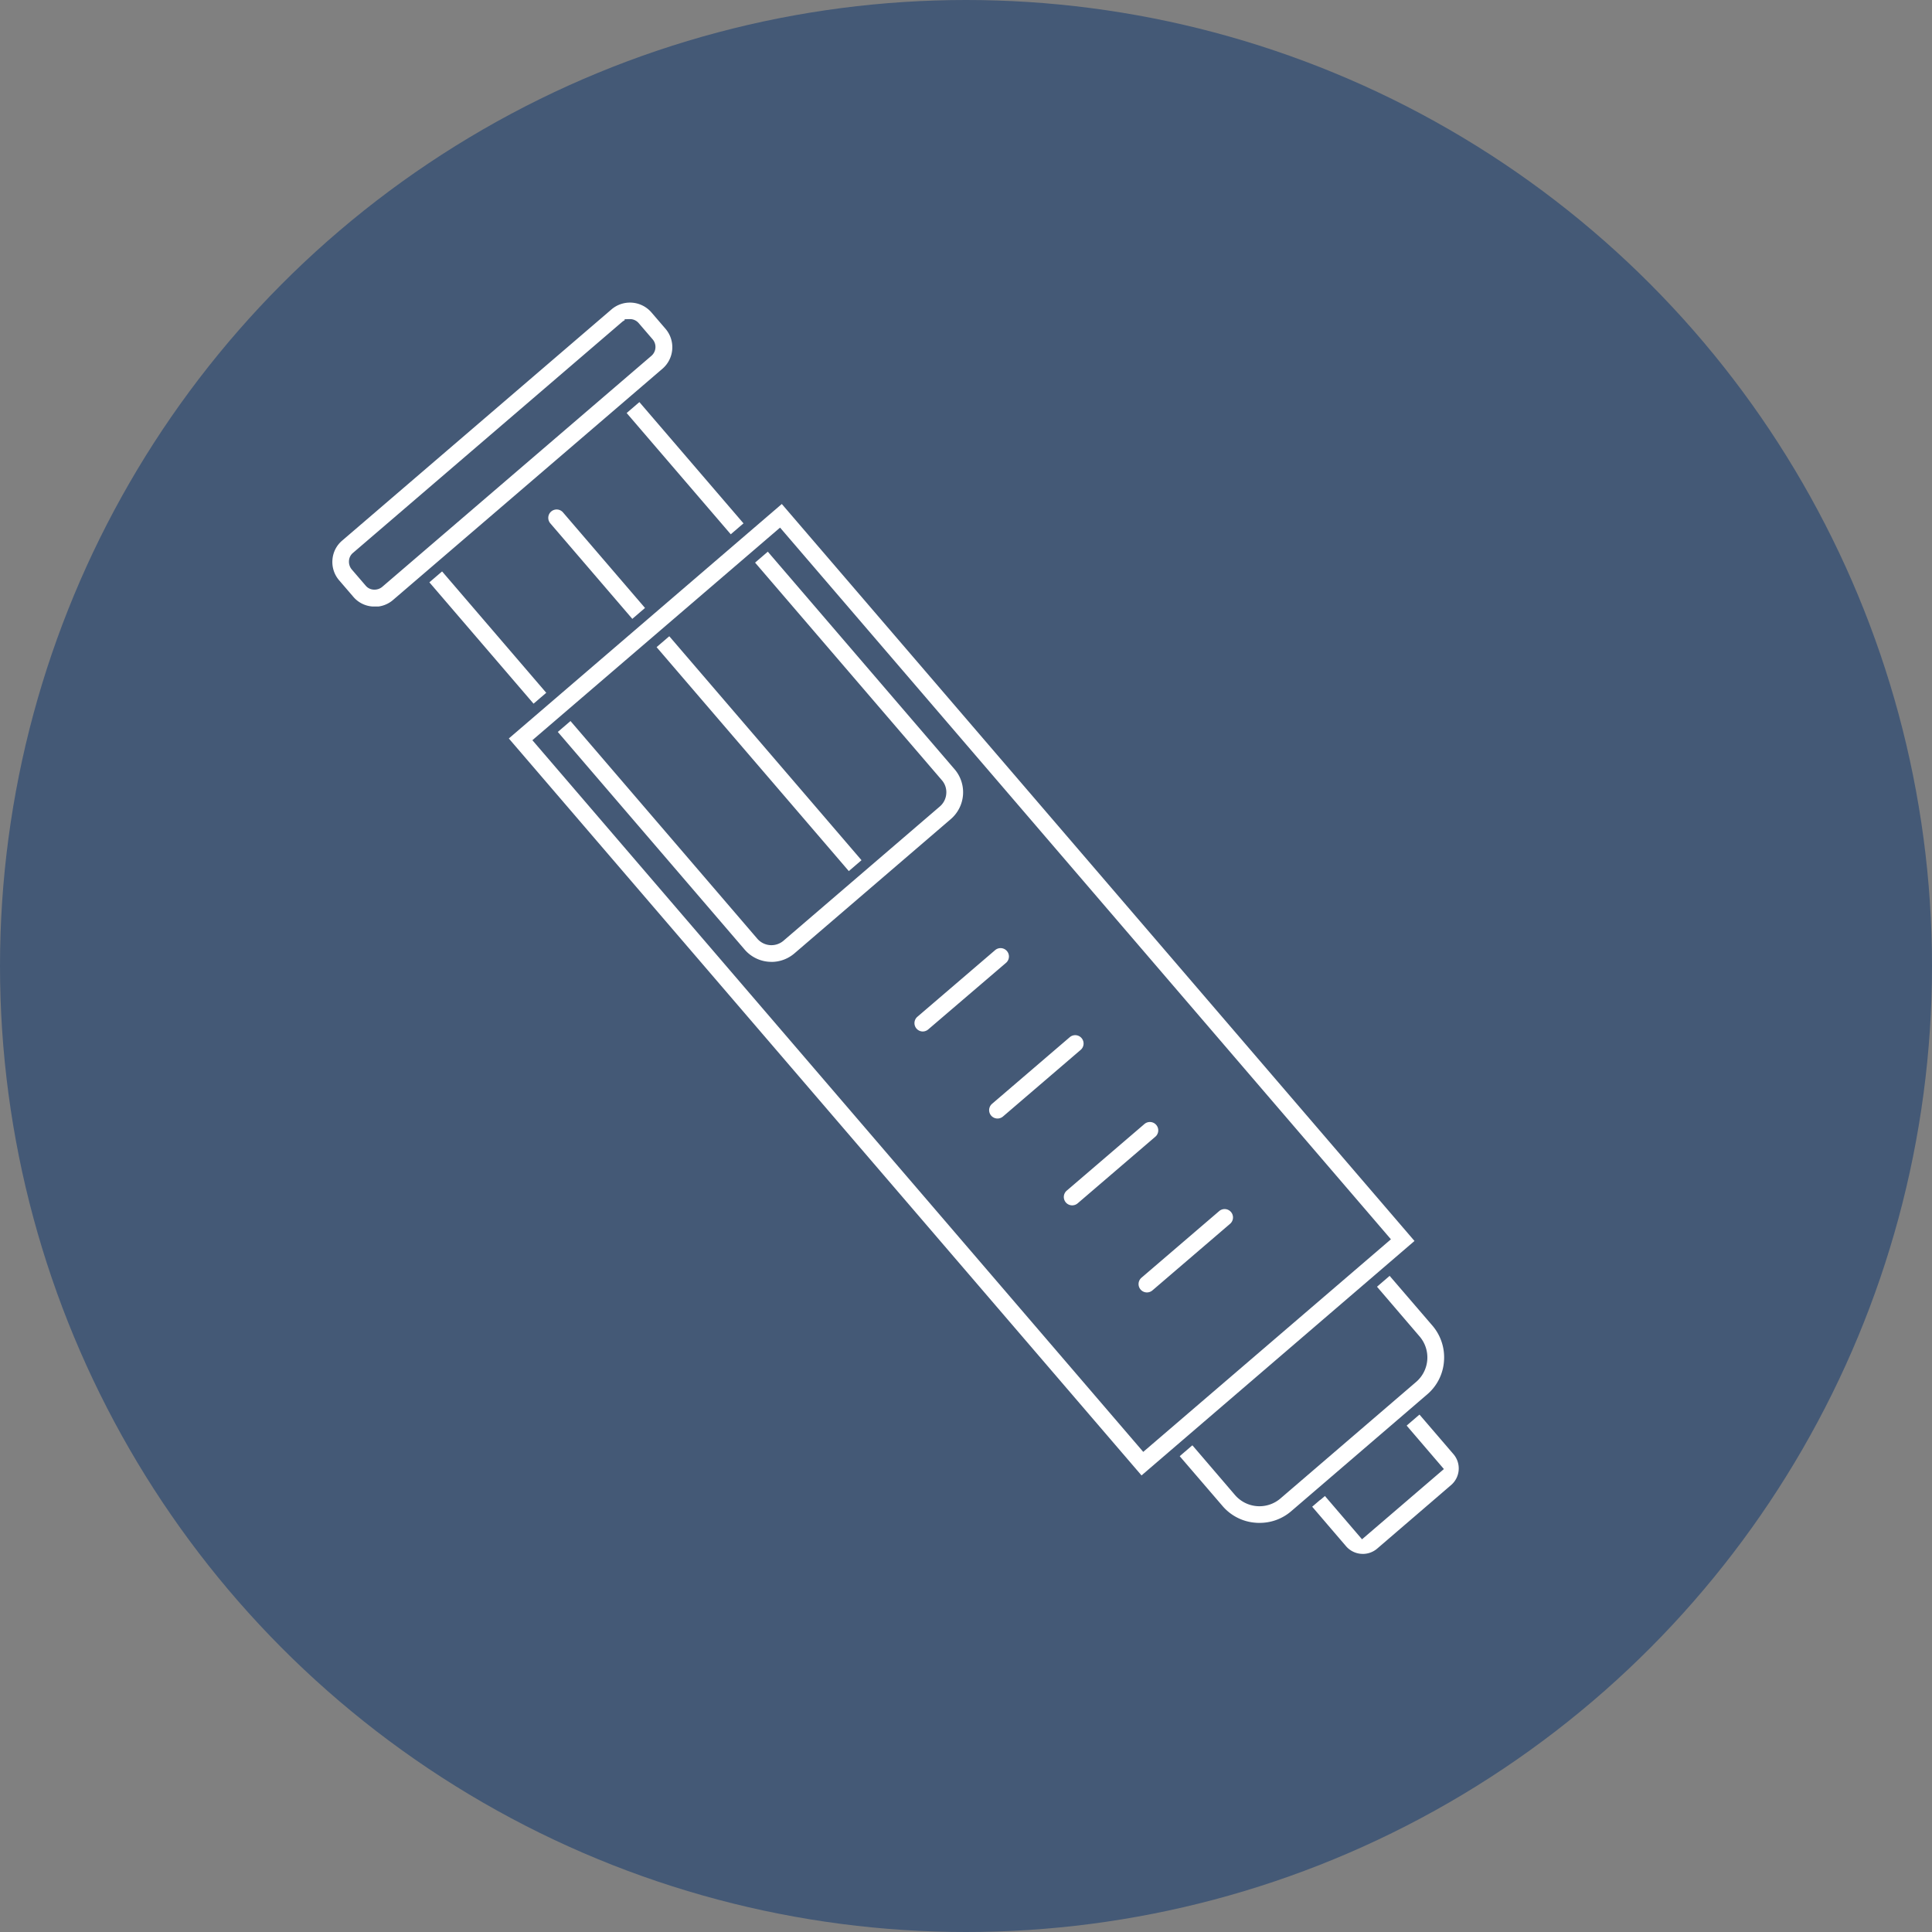 <svg xmlns="http://www.w3.org/2000/svg" width="141" height="141" viewBox="0 0 141 141">
  <rect x="0" y="0" width="141" height="141" fill="#808080" stroke="none"/>
  <g id="_64617_HIZ_Web-Icon_Syringe-Red" data-name="64617_HIZ_Web-Icon_Syringe-Red" transform="translate(-1.379 -1.183)">
    <g id="a" transform="translate(1.379 0.901)">
      <circle id="Ellipse_9" data-name="Ellipse 9" cx="70.5" cy="70.5" r="70.5" transform="translate(0 0.282)" fill="#445976"/>
    </g>
    <g id="b" transform="translate(25.256 22.891)">
      <path id="Path_68" data-name="Path 68" d="M102.3,116.544a1.985,1.985,0,0,1-1.5-.689L96.8,111.188l8.4-7.208,4.008,4.667a1.975,1.975,0,0,1-.207,2.777h0l-5.406,4.648a1.982,1.982,0,0,1-1.28.473Zm-2.728-5.14,2.718,3.171,5.406-4.638-2.718-3.171-5.406,4.648Zm8.773-.729Zm-.64-.748Z" transform="translate(-26.724 -24.472)" fill="#fff" stroke="#445976" stroke-width="0.75"/>
      <path id="Path_71" data-name="Path 71" d="M65.3,66.958a.992.992,0,0,1-.748-.345L41.876,40.195a.985.985,0,1,1,1.5-1.28L66.05,65.333a.985.985,0,0,1-.748,1.625Z" transform="translate(-25.878 -23.469)" fill="#fff" stroke="#445976" stroke-width="0.75"/>
      <path id="Path_67" data-name="Path 67" d="M94.621,114.122c-.1,0-.207,0-.305-.01a3.884,3.884,0,0,1-2.688-1.359l-4.648-5.406L102.872,93.7l4.648,5.406a3.935,3.935,0,0,1,.935,2.865,3.884,3.884,0,0,1-1.359,2.688l-9.916,8.517A3.883,3.883,0,0,1,94.621,114.122Zm-4.864-6.568,3.358,3.919a1.98,1.98,0,0,0,2.777.217l9.916-8.517a1.98,1.98,0,0,0,.217-2.777l-3.358-3.919Z" transform="translate(-26.574 -24.314)" fill="#fff" stroke="#445976" stroke-width="0.75"/>
      <path id="Path_69" data-name="Path 69" d="M58.153,72.186a2.952,2.952,0,0,1-2.245-1.024L31.36,42.567,47.252,28.92,71.8,57.515a2.957,2.957,0,0,1-.325,4.165l-11.412,9.8a2.954,2.954,0,0,1-1.92.709ZM34.137,42.774l23.258,27.1a.984.984,0,0,0,1.388.108l11.412-9.8a.98.98,0,0,0,.335-.67.954.954,0,0,0-.236-.719L47.036,31.7,34.127,42.774ZM70.845,60.931Z" transform="translate(-25.721 -23.321)" fill="#fff" stroke="#445976" stroke-width="0.75"/>
      <path id="Path_70" data-name="Path 70" d="M29.1,46.163h-.187a2.39,2.39,0,0,1-1.664-.847l-1.024-1.191a2.421,2.421,0,0,1-.581-1.772,2.39,2.39,0,0,1,.847-1.664L46.141,23.821a2.447,2.447,0,0,1,3.446.266l1.024,1.191a2.447,2.447,0,0,1-.266,3.446L30.691,45.592a2.415,2.415,0,0,1-1.585.591ZM47.716,25.19a.5.5,0,0,0-.305.108L27.757,42.165a.433.433,0,0,0-.158.325.508.508,0,0,0,.108.345l1.024,1.191a.433.433,0,0,0,.325.158.508.508,0,0,0,.345-.108L49.055,27.208l-2.333,1.083,2.333-1.083a.48.48,0,0,0,.049-.67L48.08,25.347a.464.464,0,0,0-.364-.158Z" transform="translate(-25.633 -23.234)" fill="#fff" stroke="#445976" stroke-width="0.75"/>
      <path id="Path_72" data-name="Path 72" d="M69.765,77.914a.985.985,0,0,1-.64-1.733L74.8,71.316a.985.985,0,1,1,1.28,1.5L70.4,77.677A.991.991,0,0,1,69.765,77.914Z" transform="translate(-26.294 -23.968)" fill="#fff" stroke="#445976" stroke-width="0.75"/>
      <path id="Path_73" data-name="Path 73" d="M75.3,84.364a.985.985,0,0,1-.64-1.733l5.672-4.864a.985.985,0,1,1,1.28,1.5l-5.672,4.864A.991.991,0,0,1,75.3,84.364Z" transform="translate(-26.379 -24.066)" fill="#fff" stroke="#445976" stroke-width="0.75"/>
      <path id="Path_74" data-name="Path 74" d="M80.835,90.8a.985.985,0,0,1-.64-1.733l5.672-4.864a.985.985,0,1,1,1.28,1.5l-5.672,4.864A.991.991,0,0,1,80.835,90.8Z" transform="translate(-26.464 -24.165)" fill="#fff" stroke="#445976" stroke-width="0.75"/>
      <path id="Path_75" data-name="Path 75" d="M86.375,97.254a.985.985,0,0,1-.64-1.733l5.672-4.864a.985.985,0,0,1,1.28,1.5l-5.672,4.864A.991.991,0,0,1,86.375,97.254Z" transform="translate(-26.549 -24.264)" fill="#fff" stroke="#445976" stroke-width="0.75"/>
      <path id="Path_66" data-name="Path 66" d="M85.223,109.959,38.56,55.606l20.491-17.6,46.663,54.354-20.491,17.6ZM41.337,55.813l44.093,51.37,17.507-15.026L58.844,40.787,41.337,55.813Z" transform="translate(-25.831 -23.46)" fill="#fff" stroke="#445976" stroke-width="0.75"/>
    </g>
  </g>
</svg>
